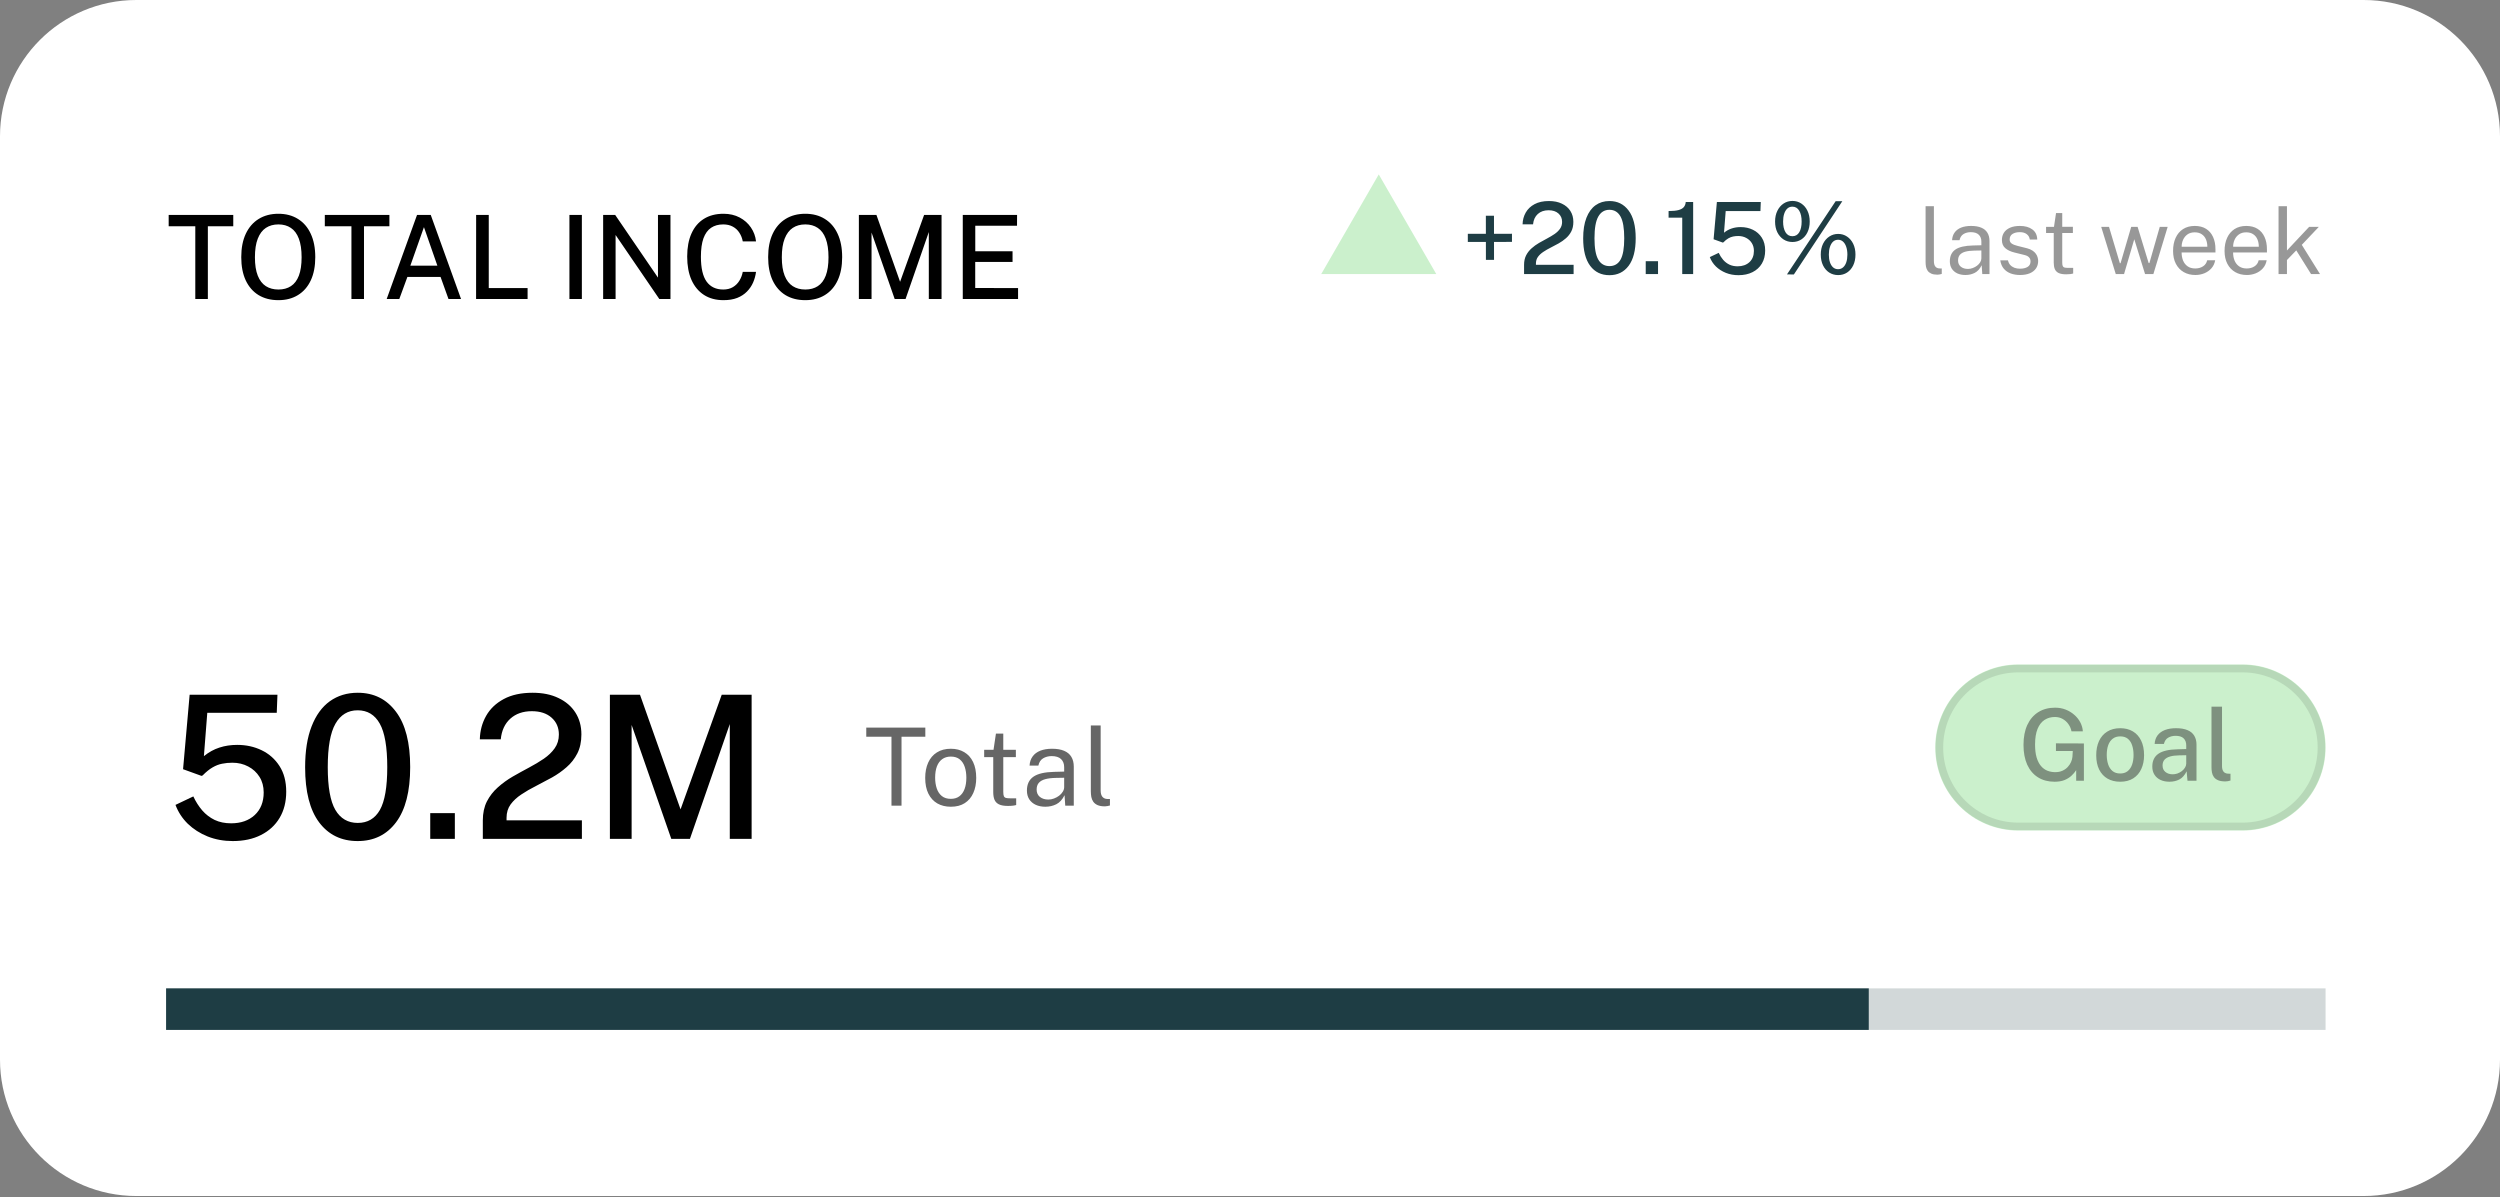 <svg xmlns="http://www.w3.org/2000/svg" width="330" height="158" viewBox="0 0 330 158" fill="none"><rect x="0" y="0" width="330" height="158" fill="#808080" stroke="none"/><path d="M312 0H18C8.059 0 0 8.059 0 18V139.874C0 149.815 8.059 157.874 18 157.874H312C321.941 157.874 330 149.815 330 139.874V18C330 8.059 321.941 0 312 0Z" fill="white"></path><path d="M311.502 0.548H18.496C8.554 0.548 0.496 8.607 0.496 18.548V139.326C0.496 149.267 8.554 157.326 18.496 157.326H311.502C321.443 157.326 329.502 149.267 329.502 139.326V18.548C329.502 8.607 321.443 0.548 311.502 0.548Z" stroke="white" stroke-opacity="0.1"></path><path d="M296.014 87.707H266.413C260.358 87.707 255.45 92.616 255.45 98.671C255.45 104.726 260.358 109.634 266.413 109.634H296.014C302.069 109.634 306.978 104.726 306.978 98.671C306.978 92.616 302.069 87.707 296.014 87.707Z" fill="#CBF0CC"></path><path d="M296.015 88.255H266.414C260.662 88.255 255.999 92.918 255.999 98.671C255.999 104.423 260.662 109.086 266.414 109.086H296.015C301.767 109.086 306.43 104.423 306.43 98.671C306.43 92.918 301.767 88.255 296.015 88.255Z" stroke="black" stroke-opacity="0.1"></path><path opacity="0.5" d="M271.206 103.188C270.36 103.188 269.63 102.995 269.016 102.609C268.402 102.223 267.928 101.668 267.595 100.945C267.266 100.217 267.102 99.344 267.102 98.327C267.102 97.3 267.27 96.421 267.608 95.689C267.95 94.952 268.435 94.389 269.062 93.998C269.689 93.608 270.426 93.413 271.272 93.413C271.776 93.413 272.243 93.498 272.673 93.669C273.107 93.84 273.489 94.073 273.818 94.367C274.151 94.66 274.414 94.994 274.607 95.367C274.8 95.739 274.91 96.13 274.936 96.537H273.436C273.375 96.2 273.243 95.888 273.042 95.603C272.844 95.314 272.592 95.082 272.285 94.906C271.978 94.731 271.632 94.643 271.246 94.643C270.733 94.643 270.279 94.77 269.884 95.024C269.489 95.279 269.18 95.676 268.957 96.215C268.737 96.75 268.628 97.443 268.628 98.294C268.628 98.956 268.696 99.519 268.832 99.984C268.972 100.449 269.163 100.824 269.404 101.109C269.645 101.394 269.928 101.603 270.252 101.734C270.577 101.861 270.923 101.925 271.292 101.925C271.656 101.925 271.976 101.861 272.252 101.734C272.528 101.607 272.759 101.442 272.943 101.241C273.131 101.039 273.276 100.822 273.377 100.589C273.482 100.353 273.544 100.125 273.561 99.905L273.607 99.136H271.384V98.123L275.074 98.136V103.056H274.055V101.662C273.888 101.92 273.68 102.166 273.43 102.398C273.18 102.631 272.873 102.822 272.509 102.971C272.145 103.115 271.711 103.188 271.206 103.188ZM279.866 103.188C279.23 103.188 278.673 103.052 278.195 102.78C277.722 102.504 277.353 102.105 277.09 101.583C276.832 101.061 276.702 100.429 276.702 99.688C276.702 98.974 276.825 98.349 277.071 97.814C277.321 97.278 277.682 96.864 278.156 96.57C278.63 96.272 279.202 96.123 279.873 96.123C280.513 96.123 281.068 96.263 281.537 96.544C282.006 96.82 282.37 97.226 282.629 97.761C282.888 98.291 283.017 98.934 283.017 99.688C283.017 100.377 282.894 100.984 282.649 101.51C282.408 102.037 282.052 102.449 281.583 102.747C281.118 103.041 280.546 103.188 279.866 103.188ZM279.873 102.102C280.259 102.102 280.581 102.002 280.84 101.8C281.103 101.594 281.3 101.307 281.432 100.938C281.563 100.565 281.629 100.136 281.629 99.649C281.629 99.197 281.57 98.787 281.452 98.419C281.338 98.046 281.151 97.75 280.893 97.531C280.634 97.311 280.294 97.202 279.873 97.202C279.478 97.202 279.149 97.303 278.886 97.504C278.623 97.702 278.424 97.985 278.288 98.353C278.156 98.717 278.09 99.149 278.09 99.649C278.09 100.092 278.149 100.5 278.268 100.872C278.386 101.245 278.577 101.543 278.84 101.767C279.103 101.991 279.447 102.102 279.873 102.102ZM286.36 103.188C285.921 103.188 285.531 103.109 285.189 102.951C284.851 102.793 284.586 102.565 284.393 102.267C284.2 101.969 284.104 101.609 284.104 101.188C284.104 100.434 284.371 99.87 284.906 99.498C285.441 99.125 286.294 98.927 287.465 98.906L288.583 98.873V98.379C288.583 97.989 288.467 97.682 288.235 97.458C288.002 97.235 287.645 97.125 287.162 97.129C286.799 97.129 286.474 97.213 286.189 97.379C285.908 97.546 285.724 97.82 285.636 98.202H284.413C284.439 97.75 284.569 97.371 284.801 97.064C285.038 96.752 285.362 96.518 285.774 96.36C286.187 96.202 286.671 96.123 287.228 96.123C287.847 96.123 288.355 96.209 288.754 96.379C289.153 96.546 289.449 96.792 289.642 97.116C289.84 97.441 289.938 97.835 289.938 98.3V103.056H288.748L288.636 101.806C288.382 102.328 288.059 102.69 287.669 102.892C287.283 103.089 286.847 103.188 286.36 103.188ZM286.801 102.208C287.016 102.208 287.228 102.17 287.439 102.096C287.649 102.017 287.84 101.912 288.011 101.78C288.182 101.644 288.318 101.493 288.419 101.326C288.524 101.16 288.579 100.989 288.583 100.813V99.688L287.662 99.708C287.193 99.712 286.794 99.761 286.465 99.853C286.141 99.945 285.891 100.087 285.715 100.28C285.544 100.473 285.459 100.73 285.459 101.05C285.459 101.414 285.586 101.699 285.84 101.905C286.095 102.107 286.415 102.208 286.801 102.208ZM293.759 103.148C293.356 103.148 293.031 103.096 292.786 102.99C292.544 102.885 292.36 102.745 292.233 102.569C292.106 102.39 292.02 102.188 291.977 101.964C291.937 101.736 291.917 101.502 291.917 101.26V93.281H293.305V101.116C293.305 101.431 293.367 101.673 293.49 101.839C293.617 102.006 293.81 102.1 294.068 102.122L294.424 102.135V103.03C294.314 103.065 294.2 103.094 294.082 103.115C293.968 103.137 293.86 103.148 293.759 103.148Z" fill="#333333"></path><path d="M25.032 91.707H36.623L36.531 94.088H27.361L26.914 99.811C27.563 99.285 28.247 98.908 28.966 98.68C29.685 98.443 30.466 98.325 31.308 98.325C32.492 98.325 33.571 98.561 34.544 99.035C35.526 99.509 36.311 100.206 36.899 101.127C37.487 102.039 37.781 103.166 37.781 104.508C37.781 105.832 37.491 106.981 36.912 107.955C36.333 108.928 35.513 109.683 34.452 110.218C33.4 110.753 32.158 111.02 30.729 111.02C29.536 111.02 28.431 110.818 27.413 110.415C26.396 110.003 25.519 109.441 24.782 108.731C24.054 108.012 23.515 107.183 23.164 106.245L25.519 105.126C25.835 105.81 26.225 106.424 26.69 106.968C27.155 107.503 27.703 107.924 28.334 108.231C28.966 108.529 29.689 108.678 30.505 108.678C31.794 108.678 32.834 108.314 33.623 107.586C34.413 106.85 34.807 105.854 34.807 104.6C34.807 103.819 34.623 103.135 34.255 102.548C33.886 101.96 33.391 101.504 32.768 101.179C32.145 100.846 31.448 100.679 30.676 100.679C30.194 100.679 29.742 100.723 29.321 100.811C28.9 100.89 28.479 101.052 28.058 101.298C27.646 101.535 27.207 101.89 26.742 102.363C26.672 102.399 26.62 102.416 26.585 102.416C26.558 102.416 26.501 102.394 26.414 102.35L24.164 101.535L25.032 91.707ZM47.224 91.444C49.338 91.444 51.017 92.277 52.263 93.944C53.517 95.601 54.144 98.04 54.144 101.258C54.144 104.46 53.521 106.889 52.276 108.547C51.039 110.196 49.351 111.02 47.211 111.02C45.062 111.02 43.369 110.2 42.132 108.56C40.896 106.911 40.277 104.486 40.277 101.285C40.277 99.136 40.562 97.333 41.133 95.877C41.703 94.413 42.505 93.308 43.54 92.562C44.584 91.817 45.812 91.444 47.224 91.444ZM47.224 108.626C48.522 108.626 49.495 108.056 50.145 106.915C50.794 105.767 51.118 103.885 51.118 101.271C51.118 98.605 50.789 96.689 50.131 95.522C49.474 94.347 48.5 93.759 47.211 93.759C45.93 93.759 44.952 94.351 44.277 95.535C43.602 96.711 43.264 98.623 43.264 101.271C43.264 103.876 43.597 105.753 44.264 106.902C44.939 108.051 45.926 108.626 47.224 108.626ZM56.791 110.731V107.336H60.04V110.731H56.791ZM63.733 110.731V109.139V108.297C63.733 107.332 63.913 106.494 64.272 105.784C64.641 105.074 65.123 104.455 65.719 103.929C66.316 103.394 66.969 102.92 67.68 102.508C68.399 102.096 69.114 101.701 69.824 101.324C70.535 100.947 71.188 100.557 71.784 100.153C72.381 99.741 72.859 99.281 73.219 98.772C73.587 98.254 73.771 97.649 73.771 96.956C73.771 96.044 73.451 95.303 72.811 94.733C72.17 94.163 71.302 93.878 70.206 93.878C69.039 93.878 68.092 94.207 67.364 94.864C66.636 95.522 66.215 96.43 66.101 97.588H63.338C63.364 96.456 63.641 95.426 64.167 94.496C64.693 93.566 65.469 92.825 66.496 92.273C67.522 91.72 68.794 91.444 70.311 91.444C71.627 91.444 72.762 91.676 73.718 92.141C74.683 92.597 75.429 93.237 75.955 94.062C76.481 94.886 76.744 95.847 76.744 96.943C76.744 97.917 76.564 98.754 76.205 99.456C75.845 100.158 75.372 100.763 74.784 101.271C74.205 101.78 73.565 102.232 72.863 102.627C72.162 103.012 71.46 103.385 70.758 103.745C70.057 104.096 69.412 104.468 68.824 104.863C68.237 105.249 67.763 105.688 67.403 106.179C67.044 106.67 66.864 107.262 66.864 107.955V108.284H76.81V110.731H63.733ZM80.506 110.731V91.707H84.479L89.833 106.837L95.267 91.707H99.214V110.731H96.332V95.575L91.07 110.731H88.61L83.374 95.693V110.731H80.506Z" fill="black"></path><path d="M114.347 97.253V96.042H122.143V97.253H119.001V106.346H117.675V97.253H114.347ZM125.512 106.489C124.833 106.489 124.239 106.344 123.73 106.054C123.223 105.759 122.828 105.33 122.547 104.764C122.268 104.199 122.127 103.508 122.127 102.69C122.127 101.921 122.258 101.246 122.519 100.667C122.781 100.087 123.163 99.638 123.667 99.32C124.175 98.997 124.79 98.835 125.512 98.835C126.192 98.835 126.78 98.985 127.279 99.284C127.783 99.579 128.173 100.013 128.448 100.588C128.724 101.163 128.861 101.864 128.861 102.69C128.861 103.441 128.733 104.101 128.476 104.672C128.225 105.242 127.849 105.688 127.35 106.011C126.857 106.33 126.244 106.489 125.512 106.489ZM125.512 105.448C125.954 105.448 126.328 105.337 126.631 105.113C126.935 104.89 127.165 104.569 127.322 104.151C127.479 103.733 127.558 103.237 127.558 102.662C127.558 102.135 127.489 101.662 127.35 101.244C127.213 100.821 126.992 100.486 126.688 100.239C126.389 99.992 125.996 99.868 125.512 99.868C125.066 99.868 124.688 99.98 124.379 100.203C124.07 100.422 123.836 100.74 123.673 101.158C123.517 101.576 123.439 102.078 123.439 102.662C123.439 103.18 123.51 103.65 123.652 104.073C123.795 104.496 124.019 104.831 124.322 105.078C124.626 105.325 125.023 105.448 125.512 105.448ZM134.094 99.94H132.433V104.522C132.433 104.783 132.459 104.976 132.512 105.099C132.569 105.218 132.661 105.294 132.789 105.327C132.922 105.36 133.103 105.377 133.331 105.377H134.137V106.261C134.046 106.294 133.909 106.322 133.723 106.346C133.543 106.37 133.317 106.382 133.046 106.382C132.537 106.382 132.144 106.313 131.863 106.175C131.582 106.037 131.386 105.833 131.272 105.562C131.162 105.292 131.108 104.959 131.108 104.565V99.94H129.91V98.978H131.144L131.464 96.833H132.433V98.971H134.094V99.94ZM137.983 106.489C137.508 106.489 137.088 106.406 136.722 106.239C136.356 106.068 136.069 105.824 135.859 105.505C135.655 105.187 135.553 104.802 135.553 104.351C135.553 103.534 135.838 102.926 136.408 102.527C136.979 102.127 137.893 101.914 139.151 101.885L140.47 101.85V101.272C140.47 100.821 140.334 100.465 140.064 100.203C139.793 99.937 139.373 99.804 138.803 99.804C138.38 99.809 138.007 99.909 137.683 100.104C137.366 100.298 137.159 100.617 137.064 101.059H135.902C135.93 100.579 136.066 100.175 136.309 99.847C136.551 99.514 136.889 99.263 137.321 99.092C137.758 98.921 138.273 98.835 138.866 98.835C139.508 98.835 140.041 98.925 140.463 99.106C140.89 99.287 141.209 99.552 141.418 99.904C141.631 100.256 141.739 100.688 141.739 101.201V106.346H140.613L140.52 104.964C140.235 105.539 139.872 105.938 139.43 106.161C138.993 106.379 138.51 106.489 137.983 106.489ZM138.382 105.541C138.63 105.541 138.874 105.496 139.116 105.406C139.363 105.315 139.589 105.194 139.793 105.042C139.998 104.885 140.159 104.712 140.277 104.522C140.401 104.327 140.466 104.128 140.47 103.923V102.662L139.373 102.683C138.813 102.693 138.342 102.75 137.962 102.854C137.587 102.959 137.304 103.123 137.113 103.346C136.928 103.569 136.836 103.862 136.836 104.223C136.836 104.636 136.979 104.959 137.264 105.192C137.553 105.424 137.926 105.541 138.382 105.541ZM145.85 106.439C145.451 106.439 145.128 106.384 144.881 106.275C144.639 106.166 144.451 106.018 144.317 105.833C144.189 105.648 144.101 105.436 144.054 105.199C144.012 104.957 143.99 104.707 143.99 104.451V95.757H145.287V104.322C145.287 104.693 145.358 104.971 145.5 105.156C145.648 105.341 145.852 105.444 146.113 105.463L146.512 105.47V106.325C146.404 106.358 146.29 106.384 146.17 106.403C146.052 106.427 145.944 106.439 145.85 106.439Z" fill="black" fill-opacity="0.6"></path><path opacity="0.2" d="M306.975 130.465H21.925V135.947H306.975V130.465Z" fill="#1E3D44"></path><path d="M246.676 130.465H21.925V135.947H246.676V130.465Z" fill="#1E3D44"></path><path d="M199.58 30.857V31.93L193.752 31.936V30.864L199.58 30.857ZM197.212 34.304H196.14L196.133 28.476H197.205L197.212 34.304ZM201.177 36.179V35.383V34.962C201.177 34.48 201.267 34.061 201.447 33.706C201.631 33.35 201.873 33.041 202.171 32.778C202.469 32.511 202.796 32.274 203.151 32.068C203.511 31.862 203.868 31.664 204.223 31.476C204.578 31.287 204.905 31.092 205.203 30.89C205.501 30.684 205.74 30.454 205.92 30.2C206.104 29.941 206.197 29.638 206.197 29.292C206.197 28.836 206.037 28.465 205.716 28.18C205.396 27.895 204.962 27.753 204.414 27.753C203.831 27.753 203.357 27.917 202.993 28.246C202.629 28.575 202.419 29.029 202.362 29.608H200.98C200.993 29.042 201.131 28.527 201.395 28.062C201.658 27.597 202.046 27.226 202.559 26.95C203.072 26.674 203.708 26.536 204.467 26.536C205.124 26.536 205.692 26.652 206.17 26.884C206.653 27.112 207.025 27.432 207.289 27.845C207.552 28.257 207.683 28.737 207.683 29.285C207.683 29.772 207.593 30.191 207.414 30.542C207.234 30.892 206.997 31.195 206.703 31.449C206.414 31.704 206.094 31.93 205.743 32.127C205.392 32.32 205.041 32.506 204.69 32.686C204.339 32.861 204.017 33.048 203.723 33.245C203.429 33.438 203.193 33.657 203.013 33.903C202.833 34.149 202.743 34.445 202.743 34.791V34.956H207.716V36.179H201.177ZM212.452 26.536C213.509 26.536 214.349 26.952 214.972 27.785C215.599 28.614 215.912 29.833 215.912 31.443C215.912 33.044 215.601 34.258 214.978 35.087C214.36 35.912 213.516 36.324 212.446 36.324C211.371 36.324 210.525 35.914 209.907 35.094C209.288 34.269 208.979 33.057 208.979 31.456C208.979 30.382 209.122 29.48 209.407 28.752C209.692 28.02 210.093 27.468 210.61 27.095C211.132 26.722 211.746 26.536 212.452 26.536ZM212.452 35.127C213.101 35.127 213.588 34.842 213.913 34.271C214.237 33.697 214.399 32.756 214.399 31.449C214.399 30.116 214.235 29.158 213.906 28.575C213.577 27.987 213.09 27.693 212.446 27.693C211.805 27.693 211.316 27.989 210.979 28.581C210.641 29.169 210.472 30.125 210.472 31.449C210.472 32.752 210.639 33.69 210.972 34.265C211.31 34.839 211.803 35.127 212.452 35.127ZM217.236 36.179V34.482H218.86V36.179H217.236ZM222.055 36.179V28.733H220.253V27.858C220.814 27.858 221.255 27.814 221.575 27.726C221.9 27.634 222.132 27.5 222.272 27.325C222.417 27.145 222.498 26.926 222.516 26.667H223.496V36.179H222.055ZM226.628 26.667H232.423L232.377 27.858H227.792L227.569 30.719C227.893 30.456 228.235 30.268 228.595 30.154C228.955 30.035 229.345 29.976 229.766 29.976C230.358 29.976 230.897 30.094 231.384 30.331C231.875 30.568 232.268 30.917 232.561 31.377C232.855 31.833 233.002 32.397 233.002 33.068C233.002 33.73 232.857 34.304 232.568 34.791C232.279 35.278 231.869 35.655 231.338 35.922C230.812 36.19 230.191 36.324 229.476 36.324C228.88 36.324 228.327 36.223 227.819 36.021C227.31 35.815 226.871 35.534 226.503 35.179C226.139 34.82 225.869 34.405 225.694 33.936L226.871 33.377C227.029 33.719 227.224 34.026 227.457 34.298C227.689 34.565 227.963 34.776 228.279 34.929C228.595 35.078 228.957 35.153 229.365 35.153C230.009 35.153 230.529 34.971 230.924 34.607C231.318 34.239 231.516 33.741 231.516 33.114C231.516 32.723 231.423 32.381 231.239 32.087C231.055 31.794 230.807 31.566 230.496 31.403C230.185 31.237 229.836 31.153 229.45 31.153C229.209 31.153 228.983 31.175 228.773 31.219C228.562 31.259 228.352 31.34 228.141 31.463C227.935 31.581 227.716 31.759 227.483 31.995C227.448 32.013 227.422 32.022 227.404 32.022C227.391 32.022 227.363 32.011 227.319 31.989L226.194 31.581L226.628 26.667ZM236.606 26.523C237.04 26.523 237.428 26.637 237.77 26.864C238.117 27.093 238.389 27.413 238.586 27.825C238.783 28.233 238.882 28.706 238.882 29.246C238.882 29.785 238.783 30.257 238.586 30.66C238.393 31.064 238.123 31.379 237.777 31.607C237.435 31.831 237.044 31.943 236.606 31.943C236.167 31.943 235.775 31.831 235.428 31.607C235.082 31.379 234.808 31.064 234.606 30.66C234.409 30.257 234.31 29.785 234.31 29.246C234.31 28.706 234.411 28.233 234.613 27.825C234.814 27.413 235.089 27.093 235.435 26.864C235.781 26.637 236.172 26.523 236.606 26.523ZM236.593 31.18C236.996 31.18 237.301 31.004 237.507 30.654C237.713 30.303 237.816 29.833 237.816 29.246C237.816 28.649 237.711 28.174 237.501 27.818C237.29 27.459 236.987 27.279 236.593 27.279C236.33 27.279 236.108 27.362 235.928 27.529C235.749 27.691 235.61 27.921 235.514 28.22C235.417 28.513 235.369 28.855 235.369 29.246C235.369 29.829 235.474 30.298 235.685 30.654C235.895 31.004 236.198 31.18 236.593 31.18ZM242.638 30.877C243.077 30.877 243.467 30.993 243.809 31.226C244.155 31.458 244.427 31.778 244.625 32.186C244.822 32.594 244.921 33.066 244.921 33.6C244.921 34.144 244.822 34.62 244.625 35.028C244.432 35.431 244.162 35.747 243.815 35.975C243.473 36.199 243.081 36.311 242.638 36.311C242.199 36.311 241.805 36.199 241.454 35.975C241.107 35.747 240.836 35.431 240.638 35.028C240.441 34.62 240.342 34.144 240.342 33.6C240.342 33.066 240.441 32.594 240.638 32.186C240.84 31.778 241.114 31.458 241.461 31.226C241.811 30.993 242.204 30.877 242.638 30.877ZM242.625 35.534C242.884 35.534 243.105 35.453 243.289 35.291C243.473 35.129 243.614 34.905 243.71 34.62C243.807 34.331 243.855 33.995 243.855 33.614C243.855 33.223 243.805 32.881 243.704 32.587C243.607 32.294 243.467 32.063 243.283 31.897C243.103 31.73 242.884 31.647 242.625 31.647C242.37 31.647 242.151 31.73 241.967 31.897C241.787 32.063 241.649 32.296 241.553 32.594C241.456 32.888 241.408 33.228 241.408 33.614C241.408 33.995 241.456 34.331 241.553 34.62C241.649 34.905 241.787 35.129 241.967 35.291C242.151 35.453 242.37 35.534 242.625 35.534ZM243.184 26.562L236.79 36.232L235.882 36.218L242.303 26.562H243.184Z" fill="#1E3D44"></path><path d="M181.995 23.023L189.591 36.18H174.4L181.995 23.023Z" fill="#CBF0CC"></path><path opacity="0.5" d="M255.751 36.258C255.413 36.258 255.14 36.211 254.931 36.119C254.726 36.026 254.567 35.902 254.455 35.745C254.347 35.588 254.272 35.409 254.231 35.208C254.195 35.003 254.178 34.792 254.178 34.575V27.219H255.275V34.467C255.275 34.78 255.335 35.015 255.456 35.172C255.58 35.329 255.753 35.415 255.975 35.431L256.312 35.438V36.161C256.219 36.189 256.123 36.211 256.023 36.227C255.922 36.248 255.831 36.258 255.751 36.258ZM259.435 36.3C259.032 36.3 258.677 36.229 258.368 36.089C258.058 35.944 257.814 35.737 257.638 35.468C257.465 35.198 257.379 34.873 257.379 34.491C257.379 33.799 257.62 33.285 258.103 32.947C258.585 32.609 259.358 32.429 260.424 32.404L261.54 32.374V31.886C261.54 31.504 261.425 31.203 261.195 30.981C260.966 30.756 260.611 30.644 260.129 30.644C259.77 30.648 259.454 30.732 259.181 30.897C258.912 31.062 258.737 31.331 258.657 31.705H257.674C257.698 31.299 257.813 30.957 258.018 30.68C258.223 30.398 258.508 30.186 258.874 30.041C259.244 29.896 259.68 29.824 260.182 29.824C260.725 29.824 261.176 29.9 261.533 30.053C261.895 30.206 262.165 30.431 262.341 30.728C262.522 31.026 262.613 31.391 262.613 31.826V36.179H261.66L261.581 35.009C261.34 35.496 261.033 35.834 260.659 36.022C260.289 36.207 259.881 36.3 259.435 36.3ZM259.772 35.498C259.982 35.498 260.189 35.46 260.394 35.383C260.602 35.307 260.793 35.204 260.966 35.076C261.14 34.943 261.275 34.796 261.376 34.636C261.48 34.471 261.535 34.302 261.54 34.129V33.062L260.611 33.08C260.136 33.088 259.738 33.136 259.417 33.224C259.099 33.313 258.86 33.452 258.699 33.641C258.542 33.83 258.464 34.077 258.464 34.382C258.464 34.732 258.585 35.005 258.826 35.202C259.071 35.399 259.386 35.498 259.772 35.498ZM266.637 36.3C266.202 36.3 265.798 36.233 265.424 36.101C265.055 35.964 264.746 35.753 264.502 35.468C264.256 35.178 264.102 34.81 264.037 34.364H265.05C265.107 34.609 265.207 34.815 265.352 34.979C265.501 35.14 265.686 35.263 265.906 35.347C266.128 35.427 266.369 35.468 266.63 35.468C267.049 35.468 267.386 35.389 267.643 35.233C267.901 35.076 268.029 34.834 268.029 34.509C268.029 34.28 267.961 34.097 267.824 33.96C267.691 33.819 267.484 33.717 267.203 33.653L265.913 33.333C265.41 33.212 265.009 33.024 264.707 32.766C264.406 32.509 264.254 32.149 264.254 31.687C264.251 31.321 264.336 31 264.514 30.722C264.691 30.445 264.956 30.226 265.31 30.065C265.663 29.904 266.104 29.824 266.63 29.824C267.305 29.824 267.85 29.976 268.265 30.282C268.682 30.583 268.899 31.028 268.916 31.614H267.932C267.893 31.317 267.758 31.082 267.529 30.909C267.303 30.732 267.001 30.644 266.618 30.644C266.22 30.644 265.897 30.724 265.648 30.885C265.398 31.042 265.274 31.287 265.274 31.621C265.274 31.842 265.362 32.017 265.539 32.145C265.716 32.27 265.977 32.374 266.323 32.459L267.571 32.772C267.86 32.849 268.098 32.949 268.282 33.074C268.472 33.198 268.62 33.337 268.728 33.49C268.841 33.643 268.919 33.803 268.964 33.972C269.012 34.137 269.036 34.296 269.036 34.449C269.036 34.831 268.94 35.16 268.747 35.438C268.557 35.711 268.284 35.924 267.927 36.077C267.573 36.225 267.143 36.3 266.637 36.3ZM273.621 30.758H272.216V34.636C272.216 34.857 272.238 35.02 272.283 35.124C272.331 35.224 272.409 35.289 272.517 35.317C272.63 35.345 272.783 35.359 272.976 35.359H273.658V36.107C273.581 36.135 273.465 36.159 273.308 36.179C273.154 36.199 272.964 36.209 272.734 36.209C272.305 36.209 271.97 36.151 271.734 36.035C271.497 35.918 271.33 35.745 271.234 35.516C271.14 35.287 271.094 35.005 271.094 34.672V30.758H270.081V29.944H271.125L271.396 28.129H272.216V29.938H273.621V30.758ZM286.132 29.944L284.245 36.179H283.148L281.724 31.578L280.374 36.179H279.282L277.359 29.944H278.389L279.819 34.738H279.916L281.32 29.944H282.164L283.623 34.726H283.72L285.089 29.944H286.132ZM287.973 33.321C287.973 33.715 288.037 34.073 288.166 34.394C288.298 34.712 288.498 34.965 288.763 35.154C289.032 35.343 289.367 35.438 289.769 35.438C290.167 35.438 290.51 35.345 290.795 35.16C291.084 34.975 291.269 34.708 291.349 34.358H292.405C292.328 34.78 292.16 35.136 291.899 35.425C291.637 35.715 291.321 35.934 290.951 36.083C290.582 36.227 290.196 36.3 289.794 36.3C289.21 36.3 288.698 36.173 288.257 35.92C287.814 35.667 287.468 35.303 287.219 34.828C286.969 34.354 286.846 33.785 286.846 33.122C286.846 32.467 286.957 31.892 287.183 31.398C287.408 30.903 287.734 30.517 288.16 30.24C288.59 29.962 289.106 29.824 289.709 29.824C290.296 29.824 290.792 29.95 291.199 30.204C291.605 30.457 291.912 30.814 292.121 31.277C292.334 31.735 292.441 32.28 292.441 32.911V33.321H287.973ZM287.979 32.567H291.368C291.368 32.209 291.308 31.888 291.187 31.602C291.066 31.313 290.881 31.086 290.632 30.921C290.387 30.752 290.078 30.668 289.704 30.668C289.313 30.668 288.99 30.762 288.732 30.951C288.479 31.136 288.288 31.375 288.16 31.669C288.035 31.958 287.975 32.258 287.979 32.567ZM294.768 33.321C294.768 33.715 294.832 34.073 294.961 34.394C295.093 34.712 295.293 34.965 295.558 35.154C295.828 35.343 296.163 35.438 296.565 35.438C296.963 35.438 297.305 35.345 297.59 35.16C297.879 34.975 298.064 34.708 298.144 34.358H299.2C299.123 34.78 298.955 35.136 298.694 35.425C298.433 35.715 298.117 35.934 297.746 36.083C297.377 36.227 296.991 36.3 296.589 36.3C296.007 36.3 295.493 36.173 295.052 35.92C294.61 35.667 294.263 35.303 294.015 34.828C293.766 34.354 293.641 33.785 293.641 33.122C293.641 32.467 293.754 31.892 293.978 31.398C294.203 30.903 294.529 30.517 294.955 30.24C295.385 29.962 295.901 29.824 296.504 29.824C297.092 29.824 297.589 29.95 297.994 30.204C298.4 30.457 298.708 30.814 298.916 31.277C299.13 31.735 299.236 32.28 299.236 32.911V33.321H294.768ZM294.774 32.567H298.163C298.163 32.209 298.103 31.888 297.982 31.602C297.862 31.313 297.676 31.086 297.427 30.921C297.182 30.752 296.873 30.668 296.499 30.668C296.109 30.668 295.785 30.762 295.528 30.951C295.274 31.136 295.083 31.375 294.955 31.669C294.83 31.958 294.77 32.258 294.774 32.567ZM306.243 36.179H305.061L303.108 33.05L301.878 34.322V36.179H300.768V27.219H301.878V33.062L304.808 29.944H306.086L303.837 32.32L306.243 36.179Z" fill="#333333"></path><path d="M22.265 29.867V28.371H30.791V29.867H27.437V39.468H25.779V29.867H22.265ZM36.75 39.621C35.742 39.621 34.87 39.399 34.133 38.954C33.401 38.504 32.836 37.856 32.437 37.012C32.043 36.163 31.846 35.14 31.846 33.942C31.846 32.735 32.046 31.707 32.445 30.857C32.849 30.003 33.417 29.351 34.148 28.9C34.885 28.445 35.752 28.217 36.75 28.217C37.743 28.217 38.602 28.445 39.329 28.9C40.06 29.351 40.623 30.003 41.017 30.857C41.416 31.707 41.616 32.735 41.616 33.942C41.616 35.14 41.419 36.16 41.025 37.005C40.631 37.849 40.068 38.496 39.336 38.946C38.61 39.396 37.748 39.621 36.75 39.621ZM36.75 38.217C37.395 38.217 37.945 38.069 38.4 37.772C38.861 37.475 39.211 37.012 39.452 36.383C39.692 35.754 39.812 34.948 39.812 33.965C39.812 32.958 39.689 32.134 39.444 31.494C39.203 30.855 38.853 30.384 38.392 30.082C37.937 29.775 37.39 29.622 36.75 29.622C36.111 29.622 35.558 29.775 35.092 30.082C34.632 30.389 34.276 30.862 34.026 31.502C33.775 32.141 33.65 32.963 33.65 33.965C33.65 34.953 33.775 35.761 34.026 36.391C34.276 37.015 34.632 37.475 35.092 37.772C35.558 38.069 36.111 38.217 36.75 38.217ZM42.875 29.867V28.371H51.401V29.867H48.047V39.468H46.389V29.867H42.875ZM51.042 39.468L55.048 28.371H56.859L60.857 39.468H59.2L58.156 36.559H53.774L52.707 39.468H51.042ZM54.165 35.071H57.734L55.961 29.982L54.165 35.071ZM62.85 28.371H64.516V38.025H69.642V39.468H62.843L62.85 28.371ZM75.164 28.371H76.806V39.468H75.164V28.371ZM86.852 28.371H88.502V39.468H87.029L81.258 31.018V39.468H79.615V28.371H81.204L86.852 36.644V28.371ZM95.505 28.217C96.303 28.217 97.012 28.381 97.631 28.708C98.25 29.036 98.746 29.476 99.12 30.028C99.498 30.581 99.723 31.192 99.795 31.863H98.045C97.968 31.443 97.82 31.064 97.6 30.727C97.385 30.384 97.099 30.115 96.74 29.921C96.382 29.721 95.958 29.622 95.467 29.622C94.837 29.622 94.303 29.77 93.863 30.067C93.422 30.364 93.088 30.827 92.857 31.456C92.632 32.085 92.52 32.896 92.52 33.889C92.52 35.388 92.773 36.485 93.279 37.181C93.786 37.872 94.515 38.217 95.467 38.217C95.958 38.217 96.382 38.112 96.74 37.902C97.099 37.688 97.385 37.404 97.6 37.05C97.82 36.692 97.968 36.304 98.045 35.884H99.795C99.734 36.37 99.606 36.838 99.411 37.288C99.217 37.734 98.946 38.133 98.598 38.486C98.255 38.839 97.828 39.117 97.316 39.322C96.804 39.522 96.201 39.621 95.505 39.621C94.502 39.621 93.643 39.391 92.926 38.931C92.21 38.465 91.66 37.805 91.276 36.951C90.898 36.091 90.708 35.063 90.708 33.866C90.708 32.674 90.898 31.658 91.276 30.819C91.655 29.975 92.202 29.33 92.919 28.885C93.635 28.44 94.497 28.217 95.505 28.217ZM106.3 39.621C105.292 39.621 104.419 39.399 103.683 38.954C102.951 38.504 102.386 37.856 101.987 37.012C101.593 36.163 101.396 35.14 101.396 33.942C101.396 32.735 101.595 31.707 101.994 30.857C102.398 30.003 102.966 29.351 103.698 28.9C104.435 28.445 105.302 28.217 106.3 28.217C107.292 28.217 108.152 28.445 108.878 28.9C109.61 29.351 110.173 30.003 110.567 30.857C110.966 31.707 111.165 32.735 111.165 33.942C111.165 35.14 110.968 36.16 110.574 37.005C110.181 37.849 109.617 38.496 108.886 38.946C108.159 39.396 107.297 39.621 106.3 39.621ZM106.3 38.217C106.944 38.217 107.494 38.069 107.95 37.772C108.41 37.475 108.76 37.012 109.001 36.383C109.241 35.754 109.362 34.948 109.362 33.965C109.362 32.958 109.239 32.134 108.993 31.494C108.753 30.855 108.402 30.384 107.942 30.082C107.487 29.775 106.939 29.622 106.3 29.622C105.66 29.622 105.107 29.775 104.642 30.082C104.181 30.389 103.826 30.862 103.575 31.502C103.324 32.141 103.199 32.963 103.199 33.965C103.199 34.953 103.324 35.761 103.575 36.391C103.826 37.015 104.181 37.475 104.642 37.772C105.107 38.069 105.66 38.217 106.3 38.217ZM113.371 39.468V28.371H115.689L118.812 37.196L121.982 28.371H124.284V39.468H122.603V30.627L119.534 39.468H118.098L115.044 30.696V39.468H113.371ZM127.086 39.468V28.371H134.254L134.246 29.798H128.736V33.167H133.656V34.572H128.729V38.017L134.385 38.025V39.468H127.086Z" fill="black"></path></svg>